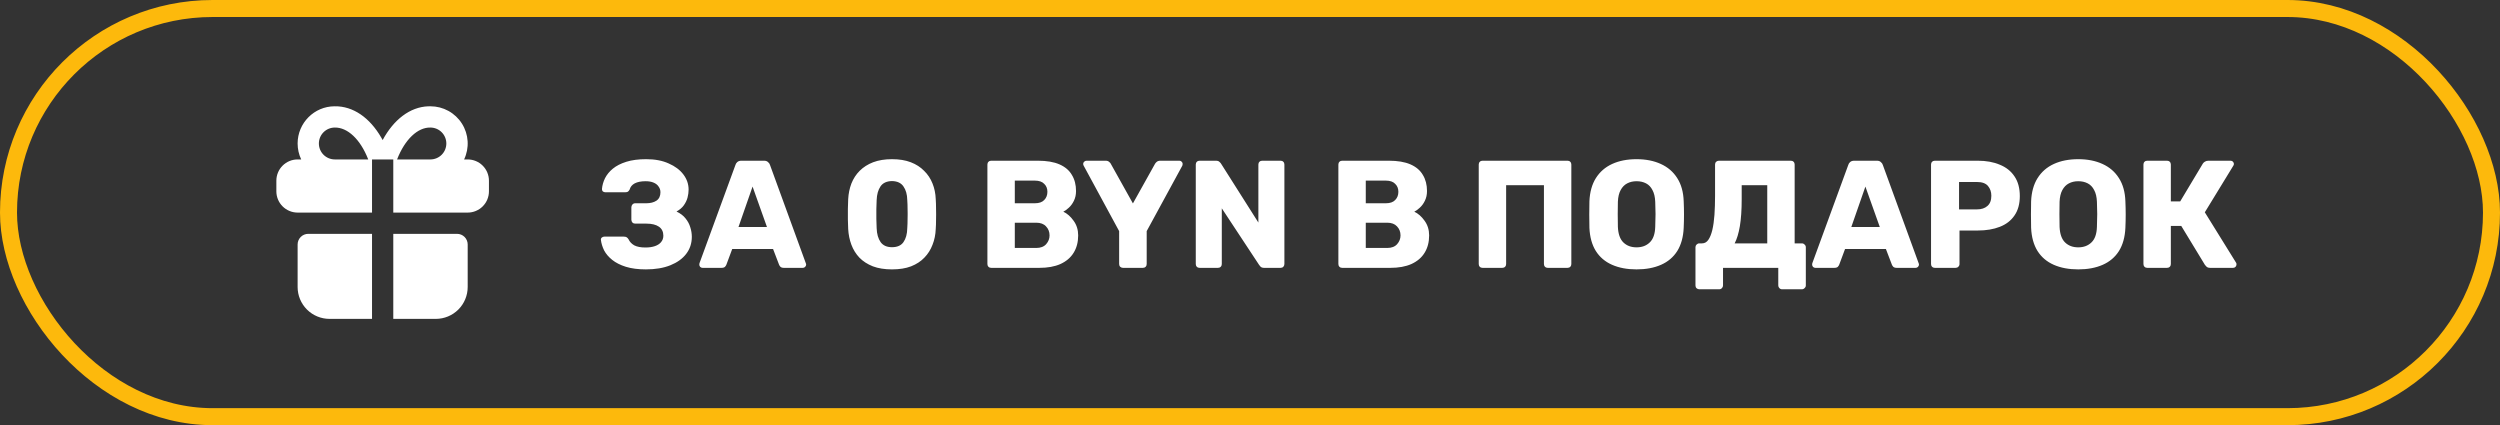<?xml version="1.0" encoding="UTF-8"?> <svg xmlns="http://www.w3.org/2000/svg" width="294" height="50" viewBox="0 0 294 50" fill="none"><rect x="0" y="0" width="294" height="50" fill="#333333" stroke="none"/><rect x="1" y="1" width="292" height="48" rx="24" stroke="#FDB90C" stroke-width="2"></rect><path d="M43.75 27.5V37.5H38.75C37.755 37.5 36.802 37.105 36.098 36.402C35.395 35.698 35 34.745 35 33.75V28.75C35 28.419 35.132 28.101 35.366 27.866C35.6 27.632 35.919 27.5 36.25 27.5H43.75ZM53.75 27.5C54.081 27.5 54.4 27.632 54.634 27.866C54.868 28.101 55 28.419 55 28.75V33.75C55 34.745 54.605 35.698 53.902 36.402C53.198 37.105 52.245 37.5 51.25 37.5H46.25V27.5H53.75ZM50.625 12.5C51.363 12.5 52.089 12.687 52.736 13.043C53.383 13.399 53.929 13.912 54.323 14.536C54.718 15.16 54.948 15.873 54.993 16.61C55.038 17.347 54.895 18.083 54.579 18.75H55C55.663 18.75 56.299 19.013 56.768 19.482C57.237 19.951 57.5 20.587 57.5 21.25V22.5C57.5 23.163 57.237 23.799 56.768 24.268C56.299 24.737 55.663 25 55 25H46.25V18.75H43.75V25H35C34.337 25 33.701 24.737 33.232 24.268C32.763 23.799 32.5 23.163 32.5 22.5V21.25C32.5 20.587 32.763 19.951 33.232 19.482C33.701 19.013 34.337 18.75 35 18.75H35.421C35.144 18.164 35 17.523 35 16.875C35 14.459 36.959 12.5 39.354 12.5C41.547 12.463 43.494 13.865 44.83 16.168L45 16.471C46.291 14.079 48.2 12.579 50.364 12.502L50.625 12.5ZM39.375 15C38.878 15 38.401 15.197 38.049 15.549C37.697 15.901 37.5 16.378 37.5 16.875C37.5 17.372 37.697 17.849 38.049 18.201C38.401 18.552 38.878 18.75 39.375 18.75H43.304C42.377 16.369 40.867 14.975 39.375 15ZM50.604 15C49.129 14.975 47.623 16.37 46.696 18.75H50.625C51.122 18.747 51.598 18.547 51.948 18.193C52.297 17.84 52.492 17.362 52.489 16.864C52.487 16.367 52.286 15.891 51.933 15.542C51.579 15.192 51.101 14.997 50.604 15Z" fill="white"></path><path d="M75.958 31.68C75.046 31.68 74.26 31.578 73.6 31.374C72.952 31.17 72.418 30.9 71.998 30.564C71.578 30.228 71.26 29.856 71.044 29.448C70.84 29.028 70.714 28.614 70.666 28.206C70.654 28.098 70.69 28.008 70.774 27.936C70.858 27.864 70.954 27.828 71.062 27.828H73.366C73.51 27.828 73.618 27.852 73.69 27.9C73.774 27.948 73.852 28.032 73.924 28.152C74.056 28.44 74.278 28.674 74.59 28.854C74.914 29.022 75.352 29.106 75.904 29.106C76.336 29.106 76.708 29.052 77.02 28.944C77.332 28.836 77.572 28.68 77.74 28.476C77.92 28.26 78.01 28.008 78.01 27.72C78.01 27.252 77.836 26.898 77.488 26.658C77.14 26.418 76.648 26.298 76.012 26.298H74.698C74.566 26.298 74.458 26.256 74.374 26.172C74.29 26.076 74.248 25.962 74.248 25.83V24.39C74.248 24.258 74.29 24.144 74.374 24.048C74.458 23.952 74.566 23.904 74.698 23.904H75.994C76.486 23.904 76.888 23.802 77.2 23.598C77.512 23.382 77.668 23.052 77.668 22.608C77.668 22.356 77.596 22.134 77.452 21.942C77.32 21.738 77.122 21.582 76.858 21.474C76.606 21.366 76.294 21.312 75.922 21.312C75.394 21.312 74.968 21.396 74.644 21.564C74.332 21.732 74.134 21.972 74.05 22.284C73.99 22.392 73.924 22.476 73.852 22.536C73.78 22.584 73.678 22.608 73.546 22.608H71.17C71.062 22.608 70.966 22.572 70.882 22.5C70.81 22.416 70.78 22.32 70.792 22.212C70.828 21.792 70.948 21.372 71.152 20.952C71.368 20.532 71.674 20.16 72.07 19.836C72.478 19.5 73.006 19.23 73.654 19.026C74.302 18.822 75.082 18.72 75.994 18.72C77.026 18.72 77.908 18.888 78.64 19.224C79.384 19.548 79.96 19.98 80.368 20.52C80.776 21.06 80.98 21.654 80.98 22.302C80.98 22.602 80.938 22.914 80.854 23.238C80.77 23.55 80.626 23.85 80.422 24.138C80.23 24.414 79.942 24.66 79.558 24.876C80.014 25.092 80.368 25.362 80.62 25.686C80.884 26.01 81.07 26.358 81.178 26.73C81.298 27.102 81.358 27.474 81.358 27.846C81.358 28.614 81.136 29.286 80.692 29.862C80.26 30.426 79.642 30.87 78.838 31.194C78.034 31.518 77.074 31.68 75.958 31.68ZM82.616 31.5C82.52 31.5 82.43 31.464 82.346 31.392C82.274 31.308 82.238 31.218 82.238 31.122C82.238 31.062 82.244 31.008 82.256 30.96L86.486 19.404C86.522 19.272 86.594 19.158 86.702 19.062C86.822 18.954 86.984 18.9 87.188 18.9H89.852C90.056 18.9 90.212 18.954 90.32 19.062C90.44 19.158 90.518 19.272 90.554 19.404L94.766 30.96C94.79 31.008 94.802 31.062 94.802 31.122C94.802 31.218 94.76 31.308 94.676 31.392C94.604 31.464 94.514 31.5 94.406 31.5H92.192C92.012 31.5 91.874 31.458 91.778 31.374C91.694 31.278 91.64 31.194 91.616 31.122L90.914 29.286H86.108L85.424 31.122C85.4 31.194 85.346 31.278 85.262 31.374C85.178 31.458 85.034 31.5 84.83 31.5H82.616ZM86.846 26.694H90.194L88.502 21.942L86.846 26.694ZM104.895 31.68C104.031 31.68 103.281 31.56 102.645 31.32C102.009 31.068 101.481 30.726 101.061 30.294C100.653 29.862 100.341 29.358 100.125 28.782C99.909 28.206 99.783 27.588 99.747 26.928C99.735 26.604 99.723 26.238 99.711 25.83C99.711 25.41 99.711 24.99 99.711 24.57C99.723 24.138 99.735 23.754 99.747 23.418C99.783 22.758 99.909 22.146 100.125 21.582C100.353 21.006 100.677 20.508 101.097 20.088C101.529 19.656 102.057 19.32 102.681 19.08C103.317 18.84 104.055 18.72 104.895 18.72C105.747 18.72 106.485 18.84 107.109 19.08C107.733 19.32 108.255 19.656 108.675 20.088C109.107 20.508 109.437 21.006 109.665 21.582C109.893 22.146 110.019 22.758 110.043 23.418C110.067 23.754 110.079 24.138 110.079 24.57C110.091 24.99 110.091 25.41 110.079 25.83C110.079 26.238 110.067 26.604 110.043 26.928C110.019 27.588 109.893 28.206 109.665 28.782C109.449 29.358 109.131 29.862 108.711 30.294C108.303 30.726 107.781 31.068 107.145 31.32C106.521 31.56 105.771 31.68 104.895 31.68ZM104.895 29.07C105.519 29.07 105.969 28.872 106.245 28.476C106.533 28.068 106.683 27.522 106.695 26.838C106.719 26.49 106.731 26.124 106.731 25.74C106.743 25.356 106.743 24.972 106.731 24.588C106.731 24.204 106.719 23.85 106.695 23.526C106.683 22.866 106.533 22.332 106.245 21.924C105.969 21.516 105.519 21.306 104.895 21.294C104.271 21.306 103.821 21.516 103.545 21.924C103.269 22.332 103.119 22.866 103.095 23.526C103.083 23.85 103.071 24.204 103.059 24.588C103.059 24.972 103.059 25.356 103.059 25.74C103.071 26.124 103.083 26.49 103.095 26.838C103.119 27.522 103.275 28.068 103.563 28.476C103.851 28.872 104.295 29.07 104.895 29.07ZM116.569 31.5C116.437 31.5 116.329 31.458 116.245 31.374C116.161 31.29 116.119 31.182 116.119 31.05V19.35C116.119 19.218 116.161 19.11 116.245 19.026C116.329 18.942 116.437 18.9 116.569 18.9H122.059C123.091 18.9 123.937 19.044 124.597 19.332C125.257 19.62 125.743 20.034 126.055 20.574C126.379 21.102 126.541 21.732 126.541 22.464C126.541 22.896 126.457 23.28 126.289 23.616C126.133 23.94 125.935 24.21 125.695 24.426C125.467 24.642 125.251 24.798 125.047 24.894C125.503 25.11 125.905 25.464 126.253 25.956C126.613 26.448 126.793 27.024 126.793 27.684C126.793 28.476 126.613 29.16 126.253 29.736C125.905 30.3 125.389 30.738 124.705 31.05C124.033 31.35 123.205 31.5 122.221 31.5H116.569ZM119.341 29.16H121.861C122.377 29.16 122.767 29.01 123.031 28.71C123.295 28.41 123.427 28.068 123.427 27.684C123.427 27.264 123.289 26.91 123.013 26.622C122.749 26.334 122.365 26.19 121.861 26.19H119.341V29.16ZM119.341 23.904H121.699C122.191 23.904 122.557 23.778 122.797 23.526C123.049 23.274 123.175 22.95 123.175 22.554C123.175 22.17 123.049 21.858 122.797 21.618C122.557 21.366 122.191 21.24 121.699 21.24H119.341V23.904ZM132.061 31.5C131.941 31.5 131.833 31.458 131.737 31.374C131.653 31.29 131.611 31.182 131.611 31.05V27.18L127.435 19.476C127.423 19.44 127.411 19.41 127.399 19.386C127.387 19.35 127.381 19.314 127.381 19.278C127.381 19.182 127.417 19.098 127.489 19.026C127.573 18.942 127.669 18.9 127.777 18.9H130.027C130.207 18.9 130.345 18.948 130.441 19.044C130.549 19.128 130.615 19.206 130.639 19.278L133.231 23.922L135.823 19.278C135.859 19.206 135.925 19.128 136.021 19.044C136.129 18.948 136.273 18.9 136.453 18.9H138.703C138.811 18.9 138.901 18.942 138.973 19.026C139.045 19.098 139.081 19.182 139.081 19.278C139.081 19.314 139.075 19.35 139.063 19.386C139.063 19.41 139.057 19.44 139.045 19.476L134.851 27.18V31.05C134.851 31.182 134.809 31.29 134.725 31.374C134.641 31.458 134.533 31.5 134.401 31.5H132.061ZM141.073 31.5C140.941 31.5 140.833 31.458 140.749 31.374C140.665 31.29 140.623 31.182 140.623 31.05V19.35C140.623 19.218 140.665 19.11 140.749 19.026C140.833 18.942 140.941 18.9 141.073 18.9H142.981C143.185 18.9 143.329 18.948 143.413 19.044C143.509 19.128 143.569 19.194 143.593 19.242L147.985 26.172V19.35C147.985 19.218 148.027 19.11 148.111 19.026C148.195 18.942 148.303 18.9 148.435 18.9H150.595C150.727 18.9 150.835 18.942 150.919 19.026C151.003 19.11 151.045 19.218 151.045 19.35V31.05C151.045 31.17 151.003 31.278 150.919 31.374C150.835 31.458 150.727 31.5 150.595 31.5H148.669C148.477 31.5 148.333 31.452 148.237 31.356C148.153 31.26 148.099 31.194 148.075 31.158L143.683 24.498V31.05C143.683 31.182 143.641 31.29 143.557 31.374C143.473 31.458 143.365 31.5 143.233 31.5H141.073ZM157.843 31.5C157.711 31.5 157.603 31.458 157.519 31.374C157.435 31.29 157.393 31.182 157.393 31.05V19.35C157.393 19.218 157.435 19.11 157.519 19.026C157.603 18.942 157.711 18.9 157.843 18.9H163.333C164.365 18.9 165.211 19.044 165.871 19.332C166.531 19.62 167.017 20.034 167.329 20.574C167.653 21.102 167.815 21.732 167.815 22.464C167.815 22.896 167.731 23.28 167.563 23.616C167.407 23.94 167.209 24.21 166.969 24.426C166.741 24.642 166.525 24.798 166.321 24.894C166.777 25.11 167.179 25.464 167.527 25.956C167.887 26.448 168.067 27.024 168.067 27.684C168.067 28.476 167.887 29.16 167.527 29.736C167.179 30.3 166.663 30.738 165.979 31.05C165.307 31.35 164.479 31.5 163.495 31.5H157.843ZM160.615 29.16H163.135C163.651 29.16 164.041 29.01 164.305 28.71C164.569 28.41 164.701 28.068 164.701 27.684C164.701 27.264 164.563 26.91 164.287 26.622C164.023 26.334 163.639 26.19 163.135 26.19H160.615V29.16ZM160.615 23.904H162.973C163.465 23.904 163.831 23.778 164.071 23.526C164.323 23.274 164.449 22.95 164.449 22.554C164.449 22.17 164.323 21.858 164.071 21.618C163.831 21.366 163.465 21.24 162.973 21.24H160.615V23.904ZM174.349 31.5C174.217 31.5 174.109 31.458 174.025 31.374C173.941 31.29 173.899 31.182 173.899 31.05V19.35C173.899 19.218 173.941 19.11 174.025 19.026C174.109 18.942 174.217 18.9 174.349 18.9H184.339C184.471 18.9 184.579 18.942 184.663 19.026C184.747 19.11 184.789 19.218 184.789 19.35V31.05C184.789 31.182 184.747 31.29 184.663 31.374C184.579 31.458 184.471 31.5 184.339 31.5H182.017C181.885 31.5 181.777 31.458 181.693 31.374C181.609 31.29 181.567 31.182 181.567 31.05V21.78H177.121V31.05C177.121 31.182 177.079 31.29 176.995 31.374C176.911 31.458 176.803 31.5 176.671 31.5H174.349ZM192.459 31.68C191.355 31.68 190.395 31.5 189.579 31.14C188.763 30.78 188.127 30.24 187.671 29.52C187.215 28.788 186.963 27.876 186.915 26.784C186.903 26.268 186.897 25.752 186.897 25.236C186.897 24.72 186.903 24.198 186.915 23.67C186.963 22.59 187.215 21.684 187.671 20.952C188.139 20.208 188.781 19.65 189.597 19.278C190.413 18.906 191.367 18.72 192.459 18.72C193.539 18.72 194.487 18.906 195.303 19.278C196.131 19.65 196.779 20.208 197.247 20.952C197.715 21.684 197.967 22.59 198.003 23.67C198.027 24.198 198.039 24.72 198.039 25.236C198.039 25.752 198.027 26.268 198.003 26.784C197.955 27.876 197.703 28.788 197.247 29.52C196.791 30.24 196.155 30.78 195.339 31.14C194.523 31.5 193.563 31.68 192.459 31.68ZM192.459 29.088C193.095 29.088 193.611 28.896 194.007 28.512C194.415 28.128 194.631 27.516 194.655 26.676C194.679 26.148 194.691 25.65 194.691 25.182C194.691 24.714 194.679 24.228 194.655 23.724C194.631 23.16 194.523 22.704 194.331 22.356C194.151 21.996 193.899 21.732 193.575 21.564C193.251 21.396 192.879 21.312 192.459 21.312C192.051 21.312 191.685 21.396 191.361 21.564C191.037 21.732 190.779 21.996 190.587 22.356C190.395 22.704 190.287 23.16 190.263 23.724C190.251 24.228 190.245 24.714 190.245 25.182C190.245 25.65 190.251 26.148 190.263 26.676C190.299 27.516 190.515 28.128 190.911 28.512C191.307 28.896 191.823 29.088 192.459 29.088ZM199.837 34.02C199.717 34.02 199.609 33.978 199.513 33.894C199.429 33.81 199.387 33.702 199.387 33.57V29.07C199.387 28.95 199.429 28.848 199.513 28.764C199.609 28.668 199.717 28.62 199.837 28.62H200.161C200.461 28.62 200.707 28.482 200.899 28.206C201.091 27.93 201.247 27.546 201.367 27.054C201.487 26.55 201.571 25.956 201.619 25.272C201.667 24.576 201.691 23.82 201.691 23.004V19.35C201.691 19.218 201.733 19.11 201.817 19.026C201.913 18.942 202.021 18.9 202.141 18.9H210.601C210.733 18.9 210.841 18.942 210.925 19.026C211.009 19.11 211.051 19.218 211.051 19.35V28.62H211.897C212.029 28.62 212.137 28.668 212.221 28.764C212.317 28.848 212.365 28.95 212.365 29.07V33.57C212.365 33.69 212.317 33.792 212.221 33.876C212.137 33.972 212.029 34.02 211.897 34.02H209.575C209.443 34.02 209.335 33.972 209.251 33.876C209.167 33.792 209.125 33.69 209.125 33.57V31.5H202.627V33.57C202.627 33.69 202.585 33.792 202.501 33.876C202.417 33.972 202.309 34.02 202.177 34.02H199.837ZM203.995 28.62H207.829V21.78H204.823V23.418C204.823 24.69 204.751 25.752 204.607 26.604C204.463 27.444 204.259 28.116 203.995 28.62ZM213.485 31.5C213.389 31.5 213.299 31.464 213.215 31.392C213.143 31.308 213.107 31.218 213.107 31.122C213.107 31.062 213.113 31.008 213.125 30.96L217.355 19.404C217.391 19.272 217.463 19.158 217.571 19.062C217.691 18.954 217.853 18.9 218.057 18.9H220.721C220.925 18.9 221.081 18.954 221.189 19.062C221.309 19.158 221.387 19.272 221.423 19.404L225.635 30.96C225.659 31.008 225.671 31.062 225.671 31.122C225.671 31.218 225.629 31.308 225.545 31.392C225.473 31.464 225.383 31.5 225.275 31.5H223.061C222.881 31.5 222.743 31.458 222.647 31.374C222.563 31.278 222.509 31.194 222.485 31.122L221.783 29.286H216.977L216.293 31.122C216.269 31.194 216.215 31.278 216.131 31.374C216.047 31.458 215.903 31.5 215.699 31.5H213.485ZM217.715 26.694H221.063L219.371 21.942L217.715 26.694ZM227.54 31.5C227.408 31.5 227.3 31.458 227.216 31.374C227.132 31.29 227.09 31.182 227.09 31.05V19.35C227.09 19.218 227.132 19.11 227.216 19.026C227.3 18.942 227.408 18.9 227.54 18.9H232.58C233.576 18.9 234.44 19.056 235.172 19.368C235.916 19.668 236.492 20.124 236.9 20.736C237.32 21.348 237.53 22.122 237.53 23.058C237.53 23.982 237.32 24.744 236.9 25.344C236.492 25.944 235.916 26.388 235.172 26.676C234.44 26.964 233.576 27.108 232.58 27.108H230.438V31.05C230.438 31.182 230.39 31.29 230.294 31.374C230.21 31.458 230.102 31.5 229.97 31.5H227.54ZM230.384 24.624H232.49C233.006 24.624 233.414 24.492 233.714 24.228C234.026 23.964 234.182 23.562 234.182 23.022C234.182 22.566 234.05 22.182 233.786 21.87C233.522 21.558 233.09 21.402 232.49 21.402H230.384V24.624ZM244.402 31.68C243.298 31.68 242.338 31.5 241.522 31.14C240.706 30.78 240.07 30.24 239.614 29.52C239.158 28.788 238.906 27.876 238.858 26.784C238.846 26.268 238.84 25.752 238.84 25.236C238.84 24.72 238.846 24.198 238.858 23.67C238.906 22.59 239.158 21.684 239.614 20.952C240.082 20.208 240.724 19.65 241.54 19.278C242.356 18.906 243.31 18.72 244.402 18.72C245.482 18.72 246.43 18.906 247.246 19.278C248.074 19.65 248.722 20.208 249.19 20.952C249.658 21.684 249.91 22.59 249.946 23.67C249.97 24.198 249.982 24.72 249.982 25.236C249.982 25.752 249.97 26.268 249.946 26.784C249.898 27.876 249.646 28.788 249.19 29.52C248.734 30.24 248.098 30.78 247.282 31.14C246.466 31.5 245.506 31.68 244.402 31.68ZM244.402 29.088C245.038 29.088 245.554 28.896 245.95 28.512C246.358 28.128 246.574 27.516 246.598 26.676C246.622 26.148 246.634 25.65 246.634 25.182C246.634 24.714 246.622 24.228 246.598 23.724C246.574 23.16 246.466 22.704 246.274 22.356C246.094 21.996 245.842 21.732 245.518 21.564C245.194 21.396 244.822 21.312 244.402 21.312C243.994 21.312 243.628 21.396 243.304 21.564C242.98 21.732 242.722 21.996 242.53 22.356C242.338 22.704 242.23 23.16 242.206 23.724C242.194 24.228 242.188 24.714 242.188 25.182C242.188 25.65 242.194 26.148 242.206 26.676C242.242 27.516 242.458 28.128 242.854 28.512C243.25 28.896 243.766 29.088 244.402 29.088ZM252.519 31.5C252.387 31.5 252.279 31.458 252.195 31.374C252.111 31.29 252.069 31.182 252.069 31.05V19.35C252.069 19.218 252.111 19.11 252.195 19.026C252.279 18.942 252.387 18.9 252.519 18.9H254.841C254.973 18.9 255.081 18.942 255.165 19.026C255.249 19.11 255.291 19.218 255.291 19.35V23.688H256.389L259.053 19.242C259.113 19.146 259.197 19.068 259.305 19.008C259.413 18.936 259.551 18.9 259.719 18.9H262.311C262.431 18.9 262.527 18.942 262.599 19.026C262.671 19.098 262.707 19.182 262.707 19.278C262.707 19.35 262.683 19.422 262.635 19.494L259.287 24.966L262.959 30.888C262.995 30.936 263.013 31.002 263.013 31.086C263.013 31.206 262.971 31.308 262.887 31.392C262.815 31.464 262.719 31.5 262.599 31.5H259.935C259.743 31.5 259.599 31.458 259.503 31.374C259.419 31.29 259.353 31.218 259.305 31.158L256.515 26.568H255.291V31.05C255.291 31.182 255.249 31.29 255.165 31.374C255.081 31.458 254.973 31.5 254.841 31.5H252.519Z" fill="white"></path></svg> 